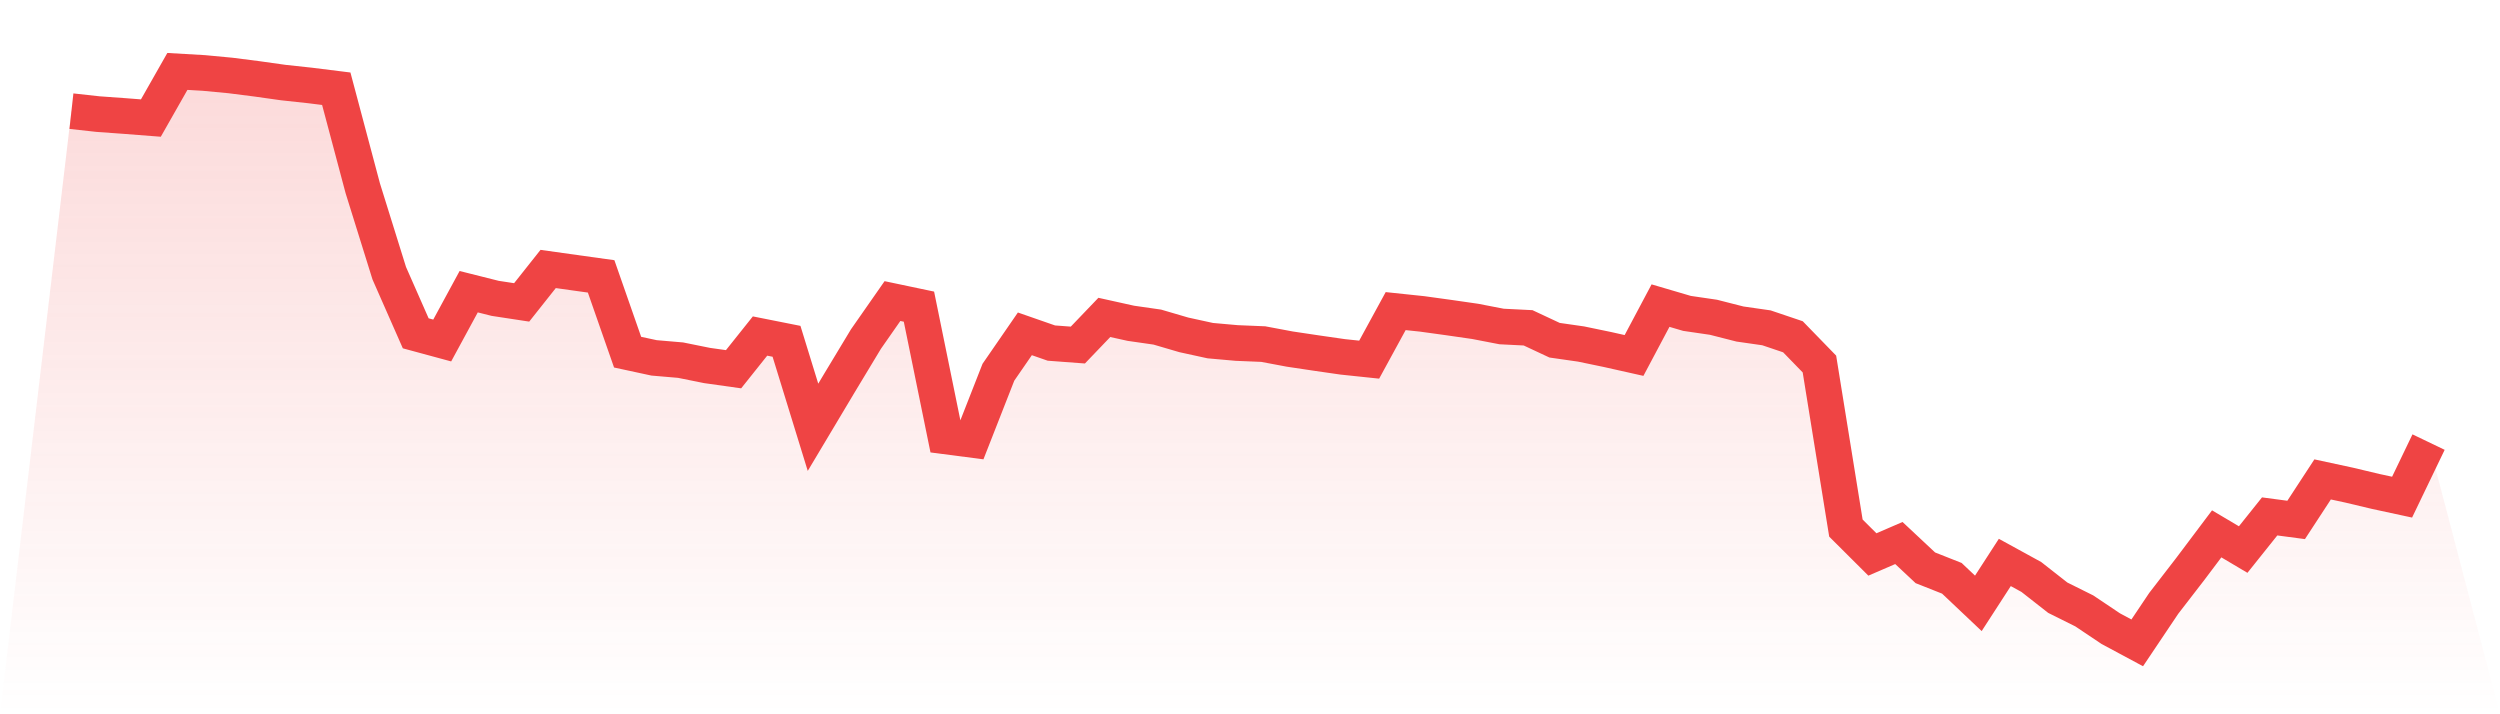 <svg viewBox="0 0 140 40" xmlns="http://www.w3.org/2000/svg">
<defs>
<linearGradient id="gradient" x1="0" x2="0" y1="0" y2="1">
<stop offset="0%" stop-color="#ef4444" stop-opacity="0.2"/>
<stop offset="100%" stop-color="#ef4444" stop-opacity="0"/>
</linearGradient>
</defs>
<path d="M4,6.225 L4,6.225 L5.483,6.389 L6.966,6.496 L8.449,6.611 L9.933,4 L11.416,4.086 L12.899,4.226 L14.382,4.415 L15.865,4.624 L17.348,4.784 L18.831,4.969 L20.315,10.543 L21.798,15.3 L23.281,18.666 L24.764,19.068 L26.247,16.335 L27.73,16.708 L29.213,16.934 L30.697,15.062 L32.18,15.271 L33.663,15.477 L35.146,19.721 L36.629,20.041 L38.112,20.168 L39.596,20.468 L41.079,20.677 L42.562,18.818 L44.045,19.113 L45.528,23.928 L47.011,21.445 L48.494,18.986 L49.978,16.86 L51.461,17.172 L52.944,24.437 L54.427,24.63 L55.91,20.846 L57.393,18.695 L58.876,19.212 L60.36,19.323 L61.843,17.775 L63.326,18.104 L64.809,18.317 L66.292,18.752 L67.775,19.076 L69.258,19.208 L70.742,19.269 L72.225,19.548 L73.708,19.77 L75.191,19.984 L76.674,20.14 L78.157,17.422 L79.64,17.578 L81.124,17.783 L82.607,17.997 L84.09,18.284 L85.573,18.358 L87.056,19.052 L88.539,19.265 L90.022,19.573 L91.506,19.906 L92.989,17.114 L94.472,17.55 L95.955,17.767 L97.438,18.145 L98.921,18.358 L100.404,18.859 L101.888,20.386 L103.371,29.572 L104.854,31.05 L106.337,30.409 L107.82,31.797 L109.303,32.384 L110.787,33.788 L112.27,31.497 L113.753,32.31 L115.236,33.472 L116.719,34.21 L118.202,35.204 L119.685,36 L121.169,33.788 L122.652,31.867 L124.135,29.896 L125.618,30.775 L127.101,28.919 L128.584,29.116 L130.067,26.847 L131.551,27.167 L133.034,27.52 L134.517,27.84 L136,24.757 L140,40 L0,40 z" fill="url(#gradient)"/>
<path d="M4,6.225 L4,6.225 L5.483,6.389 L6.966,6.496 L8.449,6.611 L9.933,4 L11.416,4.086 L12.899,4.226 L14.382,4.415 L15.865,4.624 L17.348,4.784 L18.831,4.969 L20.315,10.543 L21.798,15.3 L23.281,18.666 L24.764,19.068 L26.247,16.335 L27.73,16.708 L29.213,16.934 L30.697,15.062 L32.18,15.271 L33.663,15.477 L35.146,19.721 L36.629,20.041 L38.112,20.168 L39.596,20.468 L41.079,20.677 L42.562,18.818 L44.045,19.113 L45.528,23.928 L47.011,21.445 L48.494,18.986 L49.978,16.86 L51.461,17.172 L52.944,24.437 L54.427,24.63 L55.91,20.846 L57.393,18.695 L58.876,19.212 L60.36,19.323 L61.843,17.775 L63.326,18.104 L64.809,18.317 L66.292,18.752 L67.775,19.076 L69.258,19.208 L70.742,19.269 L72.225,19.548 L73.708,19.77 L75.191,19.984 L76.674,20.14 L78.157,17.422 L79.64,17.578 L81.124,17.783 L82.607,17.997 L84.09,18.284 L85.573,18.358 L87.056,19.052 L88.539,19.265 L90.022,19.573 L91.506,19.906 L92.989,17.114 L94.472,17.55 L95.955,17.767 L97.438,18.145 L98.921,18.358 L100.404,18.859 L101.888,20.386 L103.371,29.572 L104.854,31.05 L106.337,30.409 L107.82,31.797 L109.303,32.384 L110.787,33.788 L112.27,31.497 L113.753,32.31 L115.236,33.472 L116.719,34.21 L118.202,35.204 L119.685,36 L121.169,33.788 L122.652,31.867 L124.135,29.896 L125.618,30.775 L127.101,28.919 L128.584,29.116 L130.067,26.847 L131.551,27.167 L133.034,27.52 L134.517,27.84 L136,24.757" fill="none" stroke="#ef4444" stroke-width="2"/>
</svg>